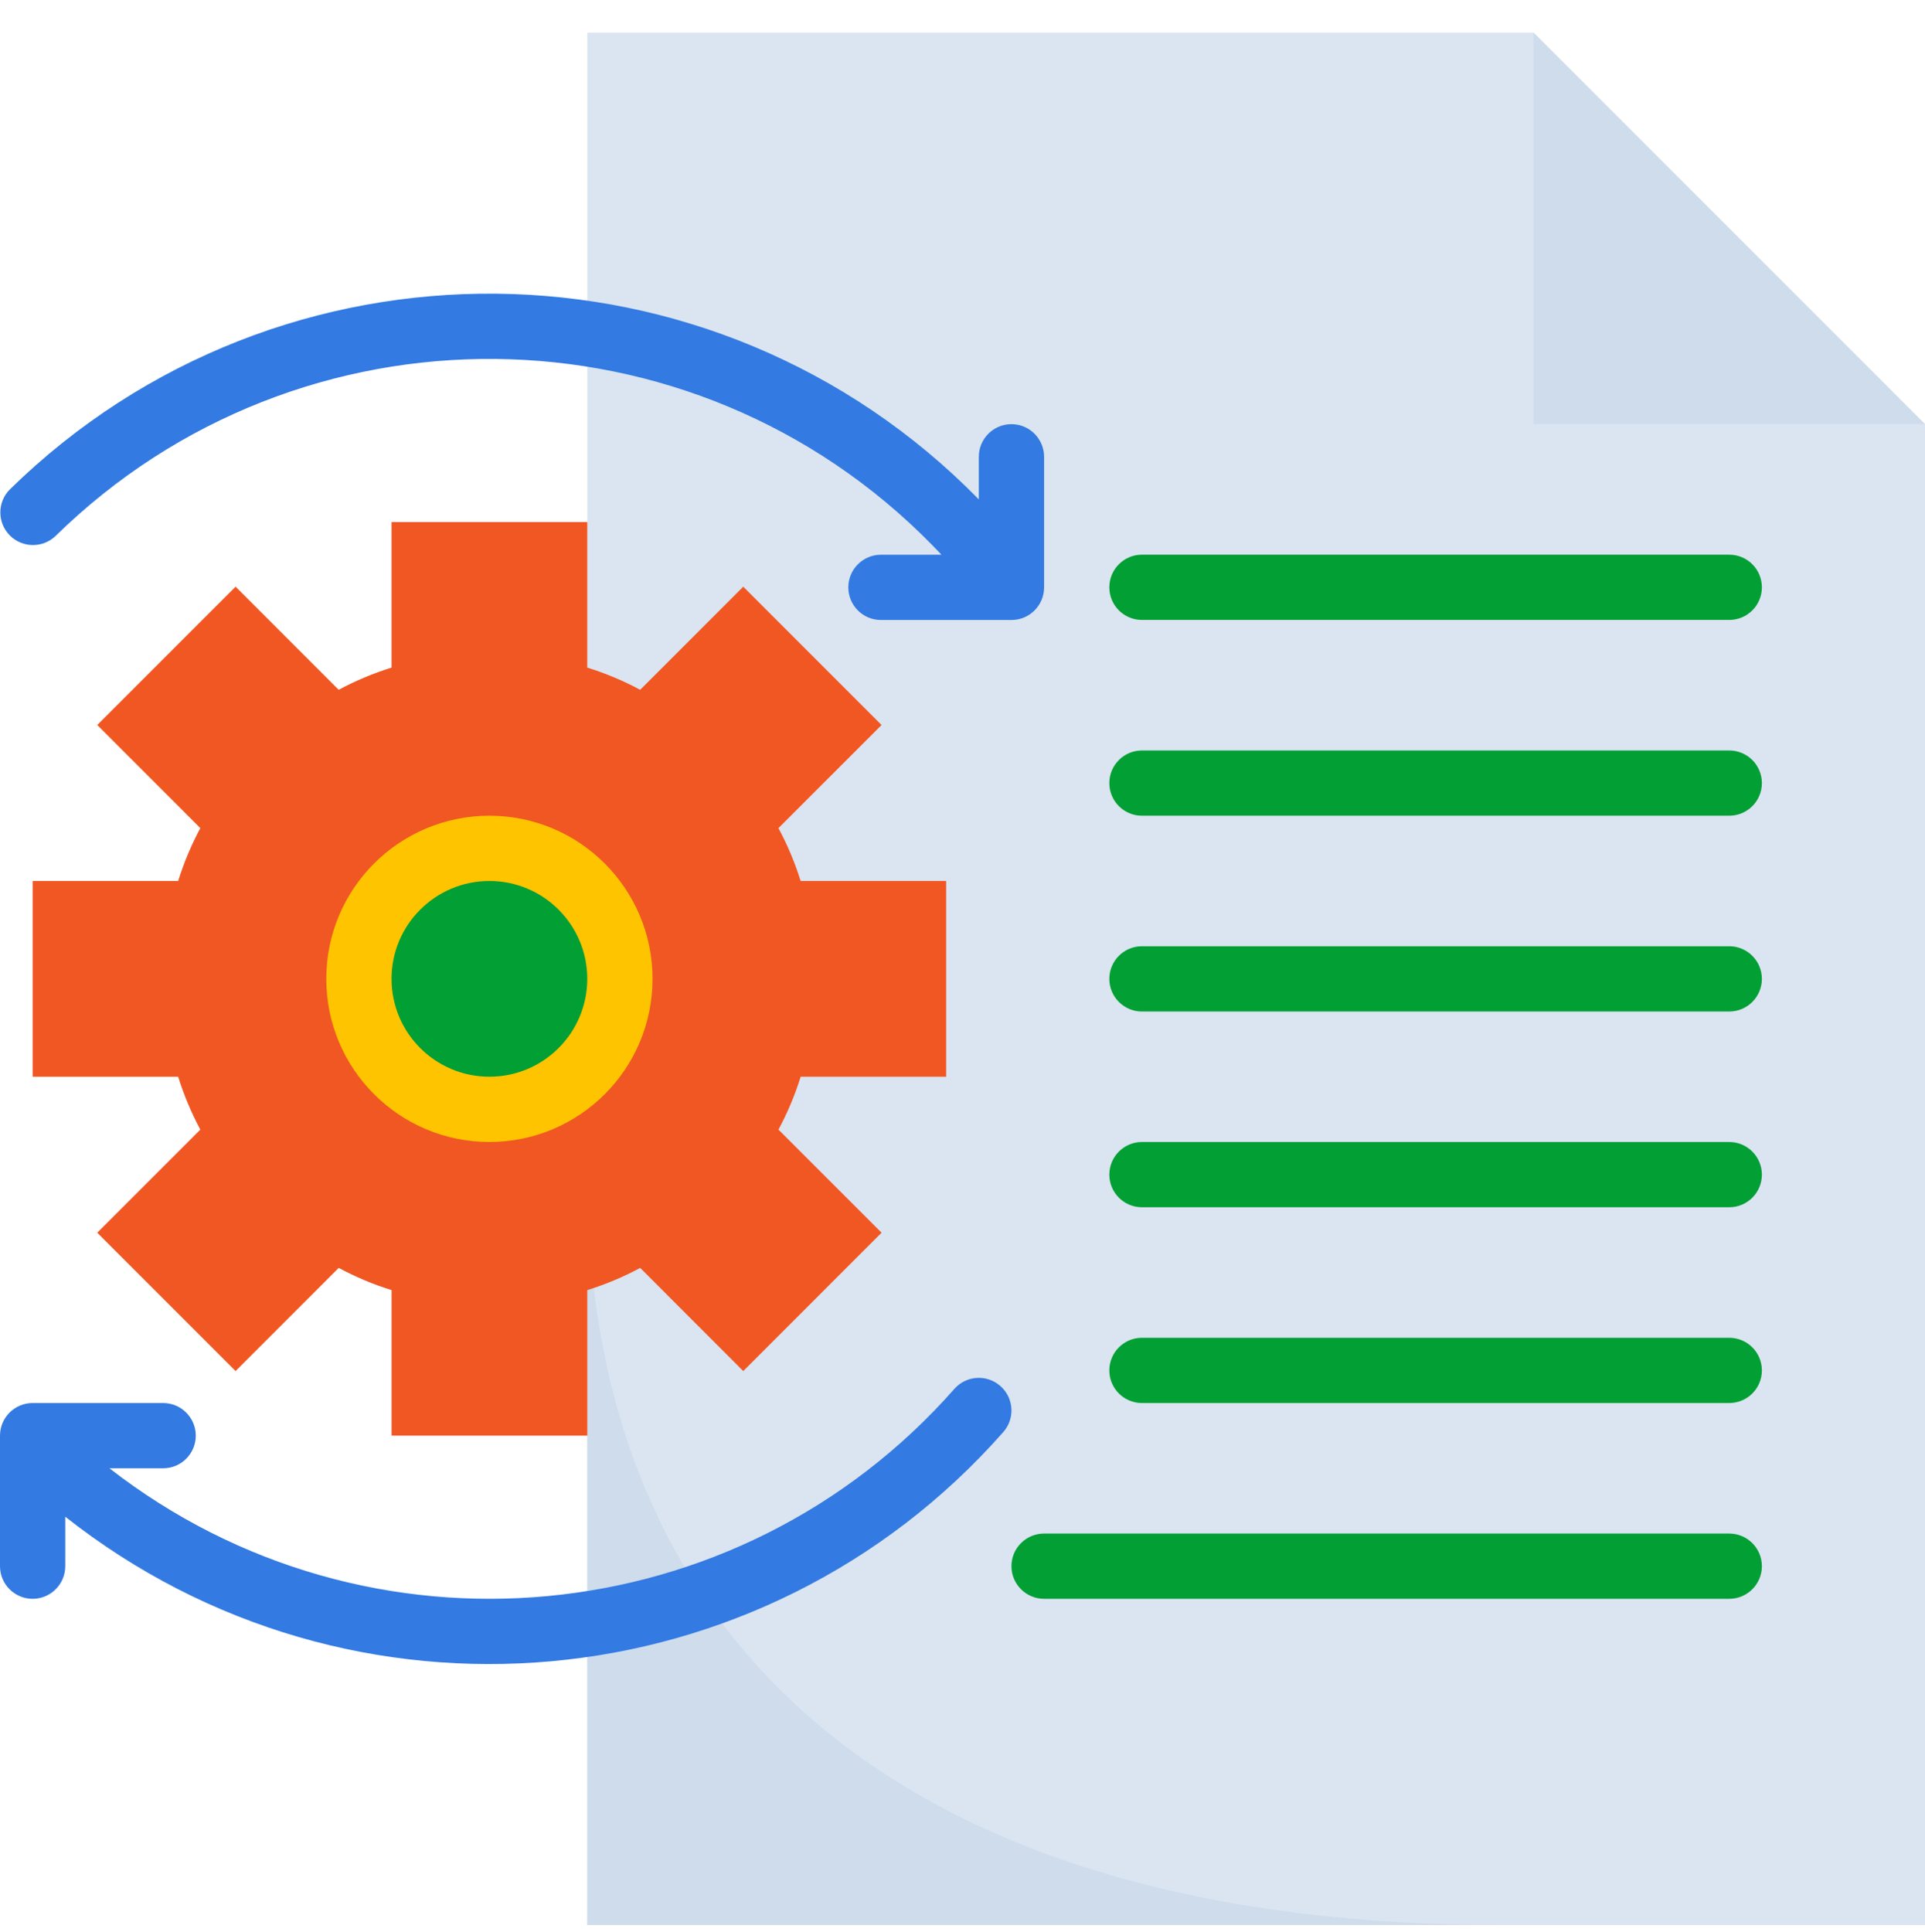 <?xml version="1.0" encoding="utf-8"?>
<!-- Generator: Adobe Illustrator 16.0.0, SVG Export Plug-In . SVG Version: 6.00 Build 0)  -->
<!DOCTYPE svg PUBLIC "-//W3C//DTD SVG 1.1//EN" "http://www.w3.org/Graphics/SVG/1.1/DTD/svg11.dtd">
<svg version="1.1" id="Layer_1" xmlns="http://www.w3.org/2000/svg" xmlns:xlink="http://www.w3.org/1999/xlink" x="0px" y="0px"
	 width="78.584px" height="78.864px" viewBox="0 0 78.584 78.864" enable-background="new 0 0 78.584 78.864" xml:space="preserve">
<g id="Data_setting">
	<path fill="#DAE5F1" d="M78.584,78.584H23.975V1.333h38.634l15.976,15.983V78.584z"/>
	<path fill="#CEDCEC" d="M23.975,47.95v30.635h37.294C37.709,78.584,23.975,67.827,23.975,47.95z"/>
	<path fill="#CEDCEC" d="M62.601,17.315h15.983L62.601,1.333V17.315z"/>
	<path fill="#F15723" d="M32.686,43.954c-0.233,0.746-0.536,1.469-0.906,2.158l4.209,4.209l-5.647,5.648l-4.208-4.211
		c-0.689,0.371-1.412,0.674-2.158,0.906v5.941h-7.991v-5.941c-0.747-0.232-1.469-0.535-2.158-0.906l-4.209,4.211L3.97,50.321
		l4.208-4.209c-0.369-0.689-0.672-1.412-0.905-2.158h-5.94v-7.991h5.94c0.233-0.747,0.536-1.469,0.905-2.158L3.97,29.596
		l5.647-5.647l4.209,4.209c0.688-0.37,1.411-0.673,2.158-0.906v-5.94h7.991v5.94c0.747,0.233,1.469,0.536,2.158,0.906l4.208-4.209
		l5.647,5.647l-4.209,4.209c0.37,0.688,0.673,1.411,0.906,2.158h5.94v7.991H32.686z"/>
	<circle fill="#FEC400" cx="19.979" cy="39.958" r="6.659"/>
	<circle fill="#029F34" cx="19.979" cy="39.958" r="3.995"/>
	<path fill="#337AE2" d="M41.29,17.315c-0.735,0-1.332,0.597-1.332,1.332v1.739C29.149,9.351,11.44,9.167,0.404,19.976
		c-0.002,0.001-0.003,0.002-0.004,0.004c-0.517,0.522-0.514,1.366,0.008,1.884c0.513,0.507,1.335,0.515,1.856,0.019
		c9.983-9.782,26.006-9.619,35.788,0.364c0.129,0.131,0.256,0.264,0.382,0.398h-2.471c-0.735,0-1.332,0.596-1.332,1.332
		c0,0.736,0.597,1.332,1.332,1.332h5.328c0.735,0,1.332-0.596,1.332-1.332v-5.328C42.622,17.912,42.025,17.315,41.29,17.315z"/>
	<path fill="#337AE2" d="M40.84,56.581c-0.551-0.488-1.394-0.436-1.88,0.115c0,0,0,0-0.001,0.002
		c-8.833,10.025-23.943,11.445-34.49,3.24h2.191c0.736,0,1.332-0.598,1.332-1.332c0-0.736-0.596-1.332-1.332-1.332H1.332
		C0.597,57.274,0,57.87,0,58.606v5.328c0,0.734,0.597,1.332,1.332,1.332s1.332-0.598,1.332-1.332v-2.02
		c11.655,9.203,28.472,7.686,38.293-3.455C41.443,57.909,41.392,57.067,40.84,56.581L40.84,56.581L40.84,56.581z"/>
	<g>
		<path fill="#029F34" d="M70.593,41.292H46.617c-0.735,0-1.331-0.598-1.331-1.332c0-0.736,0.596-1.333,1.331-1.333h23.976
			c0.735,0,1.332,0.598,1.332,1.333C71.925,40.694,71.328,41.292,70.593,41.292z"/>
		<path fill="#029F34" d="M70.593,33.299H46.617c-0.735,0-1.331-0.596-1.331-1.332c0-0.735,0.596-1.332,1.331-1.332h23.976
			c0.735,0,1.332,0.597,1.332,1.332C71.925,32.703,71.328,33.299,70.593,33.299z"/>
		<path fill="#029F34" d="M70.593,49.282H46.617c-0.735,0-1.331-0.596-1.331-1.332c0-0.734,0.596-1.332,1.331-1.332h23.976
			c0.735,0,1.332,0.598,1.332,1.332C71.925,48.686,71.328,49.282,70.593,49.282z"/>
		<path fill="#029F34" d="M70.593,25.307H46.617c-0.735,0-1.331-0.596-1.331-1.332c0-0.735,0.596-1.332,1.331-1.332h23.976
			c0.735,0,1.332,0.596,1.332,1.332C71.925,24.711,71.328,25.307,70.593,25.307z"/>
		<path fill="#029F34" d="M70.593,57.274H46.617c-0.735,0-1.331-0.596-1.331-1.332s0.596-1.332,1.331-1.332h23.976
			c0.735,0,1.332,0.596,1.332,1.332S71.328,57.274,70.593,57.274z"/>
		<path fill="#029F34" d="M70.593,65.266H42.622c-0.735,0-1.332-0.598-1.332-1.332c0-0.736,0.597-1.332,1.332-1.332h27.971
			c0.735,0,1.332,0.596,1.332,1.332C71.925,64.668,71.328,65.266,70.593,65.266z"/>
	</g>
</g>
</svg>
